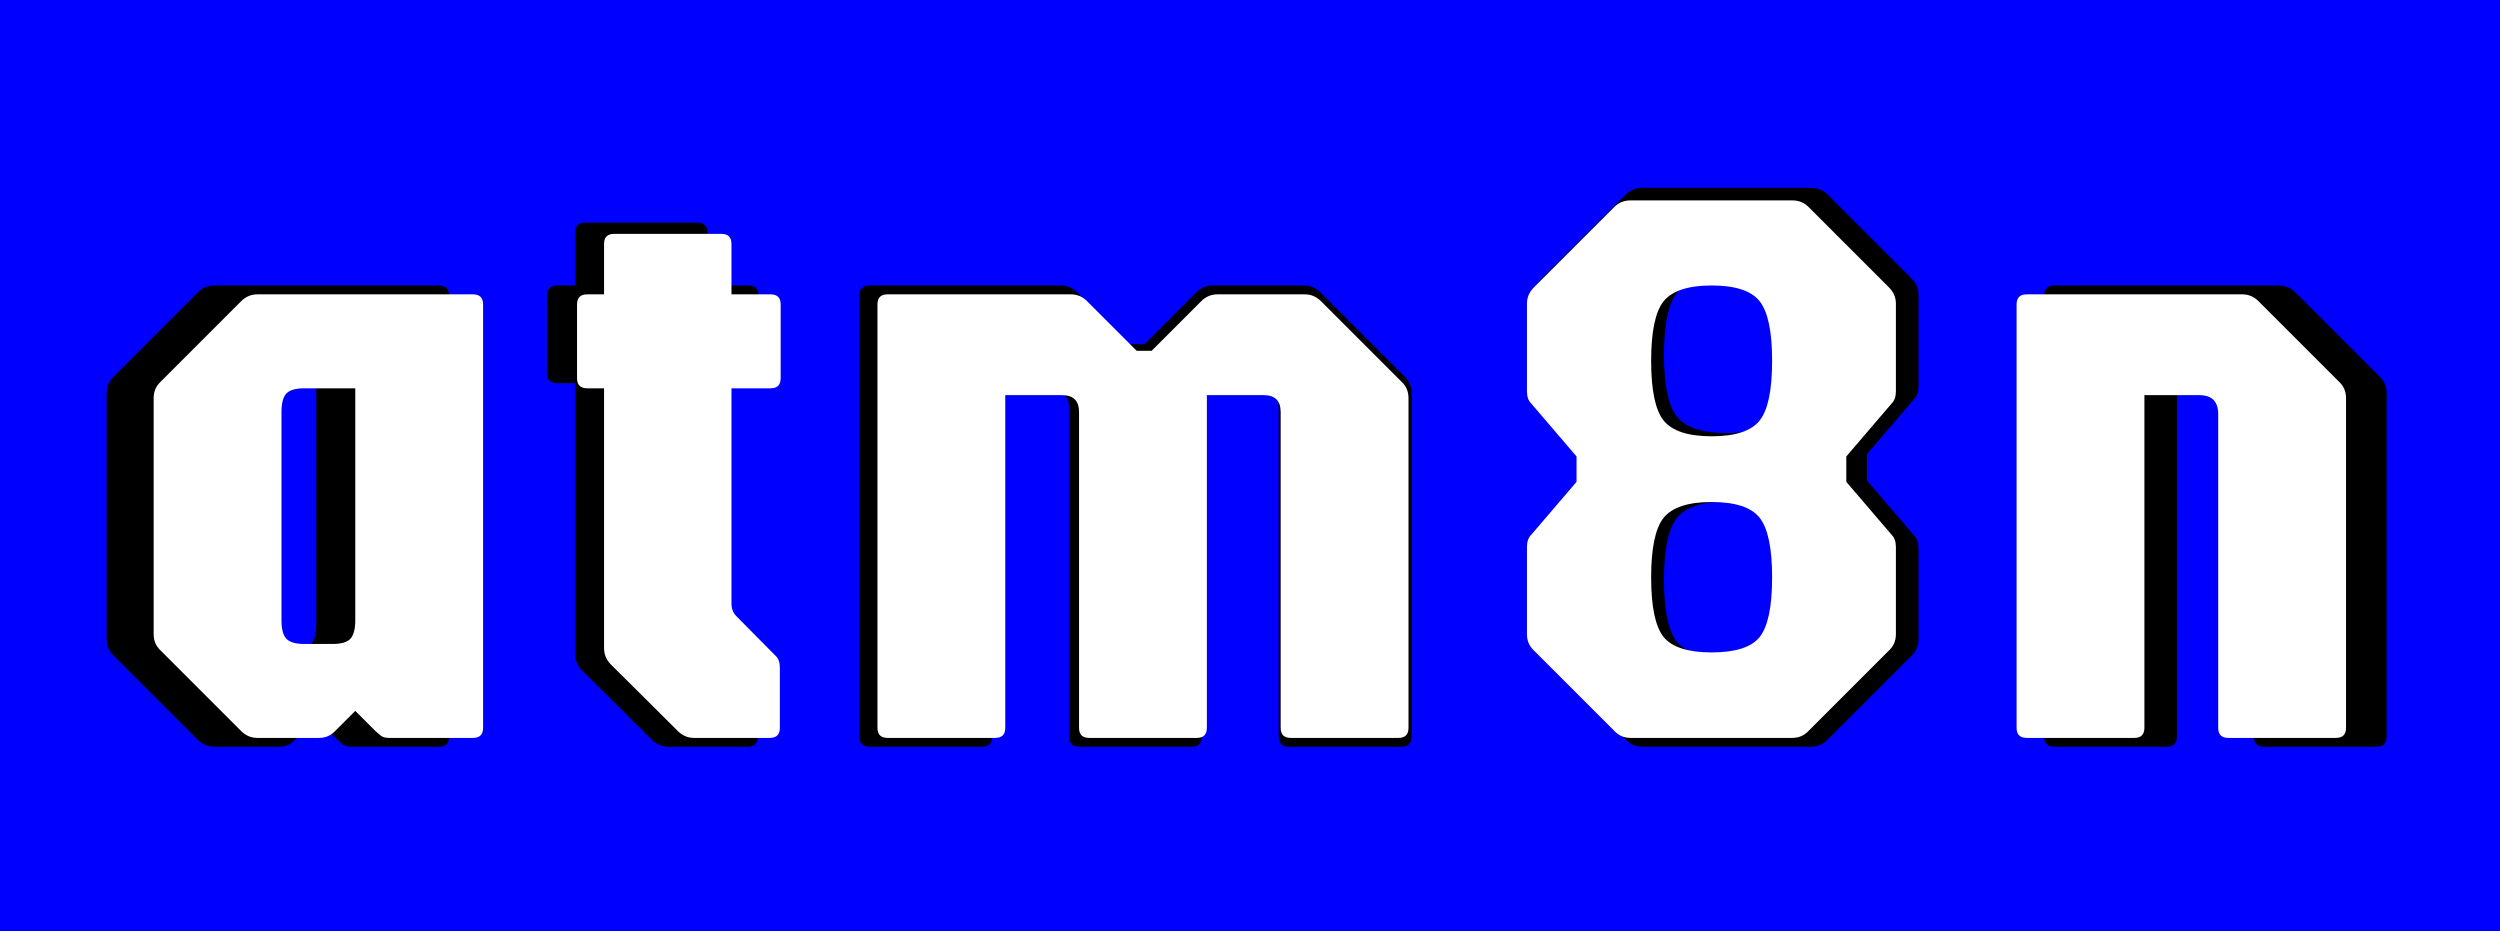 <svg width="3100" height="1155" viewBox="0 0 3100 1155" fill="none" xmlns="http://www.w3.org/2000/svg">
<rect x="0" y="0" width="3100" height="1155" fill="#808080" stroke="none"/>
<g clip-path="url(#clip0_8_534)">
<rect width="3100" height="1155" fill="white"/>
<rect width="3100" height="1155" fill="#0000FF"/>
<path d="M265.805 926C257.831 926 250.898 923.053 245.005 917.16L141.005 813.16C135.111 807.613 132.165 800.68 132.165 792.36V487.64C132.165 479.32 135.111 472.387 141.005 466.84L245.005 362.84C250.898 356.947 257.831 354 265.805 354H544.005C552.671 354 557.005 358.333 557.005 367V913C557.005 921.667 552.671 926 544.005 926H435.845C431.338 926 427.871 925.133 425.445 923.4C423.365 921.667 420.938 919.587 418.165 917.16L392.165 891.16L366.165 917.16C360.618 923.053 353.685 926 345.365 926H265.805ZM326.645 804.84H363.045C374.138 804.84 381.765 802.587 385.925 798.08C390.085 793.573 392.165 785.6 392.165 774.16V475.16H326.645C315.205 475.16 307.405 477.413 303.245 481.92C299.085 486.427 297.005 494.4 297.005 505.84V774.16C297.005 785.6 299.085 793.573 303.245 798.08C307.405 802.587 315.205 804.84 326.645 804.84ZM828.948 926C820.975 926 814.042 923.053 808.148 917.16L721.308 830.84C715.762 824.947 712.988 818.013 712.988 810.04V475.16H691.148C682.482 475.16 678.148 470.827 678.148 462.16V367C678.148 358.333 682.482 354 691.148 354H712.988V289C712.988 280.333 717.322 276 725.988 276H864.308C872.975 276 877.308 280.333 877.308 289V354H927.748C936.415 354 940.748 358.333 940.748 367V462.16C940.748 470.827 936.415 475.16 927.748 475.16H877.308V752.84C877.308 759.427 879.388 764.8 883.548 768.96L934.508 820.44C937.975 823.56 939.708 828.76 939.708 836.04V913C939.708 921.667 935.375 926 926.708 926H828.948ZM1078.55 926C1069.88 926 1065.55 921.667 1065.55 913V367C1065.55 358.333 1069.88 354 1078.55 354H1315.15C1323.12 354 1330.06 356.947 1335.95 362.84L1399.91 426.8H1419.15L1483.11 362.84C1489 356.947 1495.94 354 1503.91 354H1616.75C1624.72 354 1631.66 356.947 1637.55 362.84L1741.55 466.84C1747.44 472.387 1750.39 479.32 1750.39 487.64V913C1750.39 921.667 1746.06 926 1737.39 926H1598.55C1589.88 926 1585.55 921.667 1585.55 913V505.84C1585.55 491.28 1578.27 484 1563.71 484H1490.39V913C1490.39 921.667 1486.06 926 1477.39 926H1338.55C1329.88 926 1325.55 921.667 1325.55 913V505.84C1325.55 491.28 1318.27 484 1303.71 484H1230.39V913C1230.39 921.667 1226.06 926 1217.39 926H1078.55ZM2036.79 926C2028.47 926 2021.54 923.053 2015.99 917.16L1911.99 813.16C1906.1 807.613 1903.15 800.68 1903.15 792.36V680.04C1903.15 673.107 1904.89 667.907 1908.35 664.44L1967.11 595.8V563.04L1908.35 494.4C1904.89 490.933 1903.15 485.733 1903.15 478.8V365.96C1903.15 357.987 1906.1 351.053 1911.99 345.16L2015.99 241.16C2021.54 235.613 2028.47 232.84 2036.79 232.84H2245.31C2253.63 232.84 2260.57 235.613 2266.11 241.16L2370.11 345.16C2376.01 351.053 2378.95 357.987 2378.95 365.96V478.8C2378.95 485.733 2377.22 490.933 2373.75 494.4L2314.99 563.04V595.8L2373.75 664.44C2377.22 667.907 2378.95 673.107 2378.95 680.04V792.36C2378.95 800.68 2376.01 807.613 2370.11 813.16L2266.11 917.16C2260.57 923.053 2253.63 926 2245.31 926H2036.79ZM2141.31 815.76C2171.82 815.76 2192.45 809.173 2203.19 796C2213.94 782.48 2219.31 756.827 2219.31 719.04C2219.31 681.253 2213.94 655.6 2203.19 642.08C2192.45 628.56 2171.82 621.8 2141.31 621.8C2111.15 621.8 2090.53 628.56 2079.43 642.08C2068.69 655.6 2063.31 681.253 2063.31 719.04C2063.31 756.827 2068.69 782.48 2079.43 796C2090.53 809.173 2111.15 815.76 2141.31 815.76ZM2141.31 537.04C2171.82 537.04 2192.45 530.28 2203.19 516.76C2213.94 503.24 2219.31 477.587 2219.31 439.8C2219.31 402.013 2213.94 376.36 2203.19 362.84C2192.45 349.32 2171.82 342.56 2141.31 342.56C2111.15 342.56 2090.53 349.32 2079.43 362.84C2068.69 376.36 2063.31 402.013 2063.31 439.8C2063.31 477.587 2068.69 503.24 2079.43 516.76C2090.53 530.28 2111.15 537.04 2141.31 537.04ZM2547.59 926C2538.92 926 2534.59 921.667 2534.59 913V367C2534.59 358.333 2538.92 354 2547.59 354H2825.79C2833.76 354 2840.7 356.947 2846.59 362.84L2950.59 466.84C2956.48 472.387 2959.43 479.32 2959.43 487.64V913C2959.43 921.667 2955.1 926 2946.43 926H2807.59C2798.92 926 2794.59 921.667 2794.59 913V508.44C2794.59 492.147 2786.44 484 2770.15 484H2699.43V913C2699.43 921.667 2695.1 926 2686.43 926H2547.59Z" fill="black"/>
<path d="M319.043 915C311.376 915 304.71 912.167 299.043 906.5L199.043 806.5C193.376 801.167 190.543 794.5 190.543 786.5V493.5C190.543 485.5 193.376 478.833 199.043 473.5L299.043 373.5C304.71 367.833 311.376 365 319.043 365H586.543C594.876 365 599.043 369.167 599.043 377.5V902.5C599.043 910.833 594.876 915 586.543 915H482.543C478.21 915 474.876 914.167 472.543 912.5C470.543 910.833 468.21 908.833 465.543 906.5L440.543 881.5L415.543 906.5C410.21 912.167 403.543 915 395.543 915H319.043ZM377.543 798.5H412.543C423.21 798.5 430.543 796.333 434.543 792C438.543 787.667 440.543 780 440.543 769V481.5H377.543C366.543 481.5 359.043 483.667 355.043 488C351.043 492.333 349.043 500 349.043 511V769C349.043 780 351.043 787.667 355.043 792C359.043 796.333 366.543 798.5 377.543 798.5ZM860.527 915C852.861 915 846.194 912.167 840.527 906.5L757.027 823.5C751.694 817.833 749.027 811.167 749.027 803.5V481.5H728.027C719.694 481.5 715.527 477.333 715.527 469V377.5C715.527 369.167 719.694 365 728.027 365H749.027V302.5C749.027 294.167 753.194 290 761.527 290H894.527C902.861 290 907.027 294.167 907.027 302.5V365H955.527C963.861 365 968.027 369.167 968.027 377.5V469C968.027 477.333 963.861 481.5 955.527 481.5H907.027V748.5C907.027 754.833 909.027 760 913.027 764L962.027 813.5C965.361 816.5 967.027 821.5 967.027 828.5V902.5C967.027 910.833 962.861 915 954.527 915H860.527ZM1100.53 915C1092.19 915 1088.03 910.833 1088.03 902.5V377.5C1088.03 369.167 1092.19 365 1100.53 365H1328.03C1335.69 365 1342.36 367.833 1348.03 373.5L1409.53 435H1428.03L1489.53 373.5C1495.19 367.833 1501.86 365 1509.53 365H1618.03C1625.69 365 1632.36 367.833 1638.03 373.5L1738.03 473.5C1743.69 478.833 1746.53 485.5 1746.53 493.5V902.5C1746.53 910.833 1742.36 915 1734.03 915H1600.53C1592.19 915 1588.03 910.833 1588.03 902.5V511C1588.03 497 1581.03 490 1567.03 490H1496.53V902.5C1496.53 910.833 1492.36 915 1484.03 915H1350.53C1342.19 915 1338.03 910.833 1338.03 902.5V511C1338.03 497 1331.03 490 1317.03 490H1246.53V902.5C1246.53 910.833 1242.36 915 1234.03 915H1100.53ZM2021.92 915C2013.92 915 2007.25 912.167 2001.92 906.5L1901.92 806.5C1896.25 801.167 1893.42 794.5 1893.42 786.5V678.5C1893.42 671.833 1895.08 666.833 1898.42 663.5L1954.92 597.5V566L1898.42 500C1895.08 496.667 1893.42 491.667 1893.42 485V376.5C1893.42 368.833 1896.25 362.167 1901.92 356.5L2001.92 256.5C2007.25 251.167 2013.92 248.5 2021.92 248.5H2222.42C2230.42 248.5 2237.08 251.167 2242.42 256.5L2342.42 356.5C2348.08 362.167 2350.92 368.833 2350.92 376.5V485C2350.92 491.667 2349.25 496.667 2345.92 500L2289.42 566V597.5L2345.92 663.5C2349.25 666.833 2350.92 671.833 2350.92 678.5V786.5C2350.92 794.5 2348.08 801.167 2342.42 806.5L2242.42 906.5C2237.08 912.167 2230.42 915 2222.42 915H2021.92ZM2122.42 809C2151.75 809 2171.58 802.667 2181.92 790C2192.25 777 2197.42 752.333 2197.42 716C2197.42 679.667 2192.25 655 2181.92 642C2171.58 629 2151.75 622.5 2122.42 622.5C2093.42 622.5 2073.58 629 2062.92 642C2052.58 655 2047.42 679.667 2047.42 716C2047.42 752.333 2052.58 777 2062.92 790C2073.58 802.667 2093.42 809 2122.42 809ZM2122.42 541C2151.75 541 2171.58 534.5 2181.92 521.5C2192.25 508.5 2197.42 483.833 2197.42 447.5C2197.42 411.167 2192.25 386.5 2181.92 373.5C2171.58 360.5 2151.75 354 2122.42 354C2093.42 354 2073.58 360.5 2062.92 373.5C2052.58 386.5 2047.42 411.167 2047.42 447.5C2047.42 483.833 2052.58 508.5 2062.92 521.5C2073.58 534.5 2093.42 541 2122.42 541ZM2513.07 915C2504.73 915 2500.57 910.833 2500.57 902.5V377.5C2500.57 369.167 2504.73 365 2513.07 365H2780.57C2788.23 365 2794.9 367.833 2800.57 373.5L2900.57 473.5C2906.23 478.833 2909.07 485.5 2909.07 493.5V902.5C2909.07 910.833 2904.9 915 2896.57 915H2763.07C2754.73 915 2750.57 910.833 2750.57 902.5V513.5C2750.57 497.833 2742.73 490 2727.07 490H2659.07V902.5C2659.07 910.833 2654.9 915 2646.57 915H2513.07Z" fill="white"/>
<path d="M549 742.362V518.415C513.742 512.578 504.508 526.199 506.187 533.805L506.187 737.055C509.713 751.384 548.328 749.969 549 742.362Z" fill="white"/>
</g>
<defs>
<clipPath id="clip0_8_534">
<rect width="3100" height="1155" fill="white"/>
</clipPath>
</defs>
</svg>
